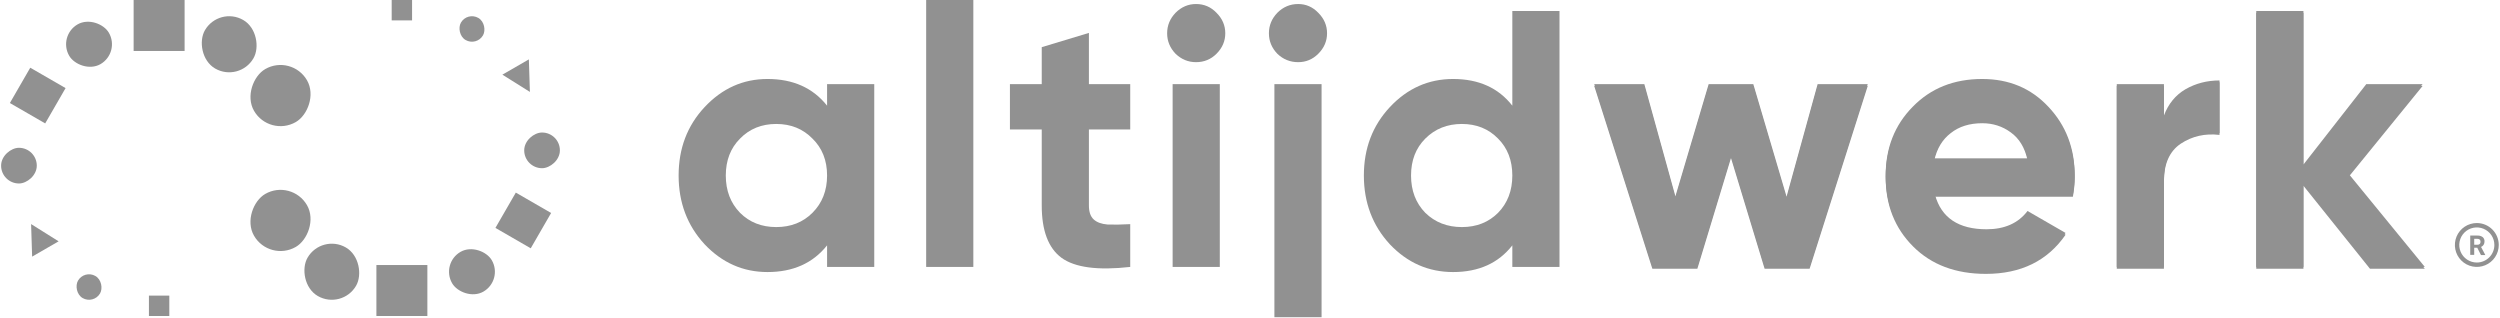 <svg width="809" height="103" viewBox="0 0 809 103" fill="none" xmlns="http://www.w3.org/2000/svg">
<path d="M267.643 27.215H282.907V86.379H267.643V79.398C263.067 85.156 256.638 88.036 248.355 88.036C240.467 88.036 233.683 85.038 228.003 79.043C222.402 72.969 219.602 65.553 219.602 56.797C219.602 48.041 222.402 40.665 228.003 34.67C233.683 28.596 240.467 25.559 248.355 25.559C256.638 25.559 263.067 28.438 267.643 34.197V27.215ZM239.481 68.867C242.557 71.943 246.462 73.481 251.195 73.481C255.928 73.481 259.833 71.943 262.909 68.867C266.065 65.711 267.643 61.688 267.643 56.797C267.643 51.906 266.065 47.923 262.909 44.846C259.833 41.691 255.928 40.113 251.195 40.113C246.462 40.113 242.557 41.691 239.481 44.846C236.404 47.923 234.866 51.906 234.866 56.797C234.866 61.688 236.404 65.711 239.481 68.867Z" fill="#919191"/>
<path d="M299.707 86.379V0H314.971V86.379H299.707Z" fill="#919191"/>
<path d="M365.742 41.888H352.371V66.5C352.371 68.551 352.883 70.05 353.909 70.996C354.934 71.943 356.433 72.495 358.405 72.653C360.377 72.732 362.823 72.692 365.742 72.535V86.379C355.25 87.562 347.835 86.576 343.496 83.421C339.236 80.266 337.106 74.625 337.106 66.5V41.888H326.812V27.215H337.106V15.264L352.371 10.649V27.215H365.742V41.888Z" fill="#919191"/>
<path d="M387.035 20.116C384.511 20.116 382.302 19.209 380.409 17.394C378.594 15.501 377.687 13.292 377.687 10.768C377.687 8.243 378.594 6.035 380.409 4.141C382.302 2.248 384.511 1.302 387.035 1.302C389.638 1.302 391.847 2.248 393.661 4.141C395.555 6.035 396.501 8.243 396.501 10.768C396.501 13.292 395.555 15.501 393.661 17.394C391.847 19.209 389.638 20.116 387.035 20.116ZM379.462 86.379V27.215H394.726V86.379H379.462Z" fill="#919191"/>
<path d="M420.087 20.116C417.484 20.116 415.236 19.209 413.343 17.394C411.528 15.501 410.621 13.292 410.621 10.768C410.621 8.243 411.528 6.035 413.343 4.141C415.236 2.248 417.484 1.302 420.087 1.302C422.611 1.302 424.781 2.248 426.595 4.141C428.488 6.035 429.435 8.243 429.435 10.768C429.435 13.292 428.488 15.501 426.595 17.394C424.781 19.209 422.611 20.116 420.087 20.116ZM412.396 87.562V27.215H427.66V87.562V102.636H412.396V87.562Z" fill="#919191"/>
<path d="M489.388 3.55H504.653V86.379H489.388V79.398C484.892 85.156 478.502 88.036 470.219 88.036C462.252 88.036 455.428 85.038 449.749 79.043C444.148 72.969 441.347 65.553 441.347 56.797C441.347 48.041 444.148 40.665 449.749 34.67C455.428 28.596 462.252 25.559 470.219 25.559C478.502 25.559 484.892 28.438 489.388 34.197V3.55ZM461.226 68.867C464.382 71.943 468.326 73.481 473.059 73.481C477.792 73.481 481.697 71.943 484.773 68.867C487.85 65.711 489.388 61.688 489.388 56.797C489.388 51.906 487.85 47.923 484.773 44.846C481.697 41.691 477.792 40.113 473.059 40.113C468.326 40.113 464.382 41.691 461.226 44.846C458.15 47.923 456.612 51.906 456.612 56.797C456.612 61.688 458.15 65.711 461.226 68.867Z" fill="#919191"/>
<path d="M588.189 27.215H604.4L585.586 86.379H571.031L560.145 50.526L549.259 86.379H534.705L515.891 27.215H532.102L542.16 63.542L552.927 27.215H567.363L578.131 63.66L588.189 27.215Z" fill="#919191"/>
<path d="M626.172 63.069C628.223 70.484 633.784 74.191 642.856 74.191C648.694 74.191 653.111 72.219 656.109 68.275L668.415 75.375C662.578 83.815 653.979 88.036 642.62 88.036C632.838 88.036 624.989 85.078 619.072 79.161C613.156 73.245 610.198 65.79 610.198 56.797C610.198 47.883 613.117 40.468 618.954 34.552C624.792 28.556 632.286 25.559 641.436 25.559C650.114 25.559 657.253 28.556 662.854 34.552C668.533 40.547 671.373 47.962 671.373 56.797C671.373 58.769 671.176 60.86 670.782 63.069H626.172ZM625.935 51.236H656.109C655.241 47.213 653.427 44.215 650.666 42.243C647.984 40.271 644.907 39.285 641.436 39.285C637.334 39.285 633.942 40.35 631.26 42.48C628.578 44.531 626.803 47.449 625.935 51.236Z" fill="#919191"/>
<path d="M700.252 37.392C701.671 33.605 703.999 30.765 707.233 28.872C710.546 26.979 714.214 26.032 718.237 26.032V43.071C713.583 42.519 709.402 43.466 705.695 45.911C702.066 48.356 700.252 52.419 700.252 58.099V86.379H684.987V27.215H700.252V37.392Z" fill="#919191"/>
<path d="M784.672 86.379H766.923L745.387 59.519V86.379H730.123V3.55H745.387V53.247L765.739 27.215H783.962L760.178 56.442L784.672 86.379Z" fill="#919191"/>
<path d="M801.498 72.174C800.094 72.174 798.721 72.59 797.554 73.37C796.386 74.15 795.476 75.259 794.939 76.557C794.402 77.854 794.261 79.281 794.535 80.659C794.809 82.036 795.485 83.301 796.478 84.294C797.471 85.287 798.736 85.963 800.113 86.237C801.49 86.511 802.918 86.37 804.215 85.833C805.512 85.295 806.621 84.385 807.401 83.218C808.181 82.05 808.598 80.678 808.598 79.273C808.598 78.341 808.414 77.418 808.057 76.557C807.701 75.695 807.178 74.912 806.518 74.253C805.859 73.594 805.076 73.071 804.215 72.714C803.354 72.358 802.43 72.174 801.498 72.174ZM801.498 84.953C800.375 84.953 799.277 84.62 798.343 83.996C797.409 83.372 796.681 82.485 796.251 81.447C795.821 80.409 795.708 79.267 795.928 78.165C796.147 77.064 796.688 76.052 797.482 75.257C798.276 74.463 799.288 73.922 800.39 73.703C801.492 73.484 802.634 73.596 803.672 74.026C804.709 74.456 805.597 75.184 806.221 76.118C806.845 77.052 807.178 78.15 807.178 79.273C807.178 80.78 806.579 82.225 805.514 83.29C804.449 84.355 803.004 84.953 801.498 84.953ZM801.676 80.175H800.653V82.468H799.368V76.228H801.683C802.29 76.19 802.892 76.363 803.387 76.718C803.591 76.891 803.752 77.109 803.855 77.356C803.959 77.603 804.003 77.871 803.983 78.138C803.997 78.512 803.9 78.882 803.706 79.203C803.506 79.519 803.213 79.767 802.868 79.912L804.217 82.461V82.532H802.84L801.676 80.239M800.653 79.203H801.69C801.961 79.218 802.228 79.129 802.435 78.954C802.529 78.863 802.601 78.751 802.647 78.629C802.692 78.506 802.71 78.374 802.698 78.244C802.709 78.115 802.692 77.985 802.649 77.863C802.606 77.74 802.538 77.628 802.449 77.534C802.345 77.442 802.224 77.373 802.092 77.331C801.96 77.288 801.821 77.272 801.683 77.286H800.653V79.203Z" fill="#919191"/>
<path d="M588.189 27.807H604.4L585.586 86.97H571.031L560.145 51.117L549.259 86.97H534.705L515.891 27.807H532.101L542.159 64.133L552.927 27.807H567.363L578.131 64.251L588.189 27.807Z" fill="#919191"/>
<path d="M626.177 63.66C628.228 71.075 633.79 74.783 642.862 74.783C648.699 74.783 653.117 72.811 656.114 68.867L668.42 75.966C662.583 84.407 653.984 88.627 642.625 88.627C632.843 88.627 624.994 85.669 619.078 79.753C613.161 73.836 610.203 66.382 610.203 57.389C610.203 48.475 613.122 41.06 618.959 35.143C624.797 29.148 632.291 26.15 641.442 26.15C650.119 26.15 657.258 29.148 662.859 35.143C668.539 41.139 671.378 48.554 671.378 57.389C671.378 59.361 671.181 61.451 670.787 63.66H626.177ZM625.941 51.828H656.114C655.246 47.804 653.432 44.807 650.671 42.835C647.989 40.862 644.913 39.876 641.442 39.876C637.34 39.876 633.947 40.941 631.265 43.071C628.583 45.122 626.808 48.041 625.941 51.828Z" fill="#919191"/>
<path d="M700.249 37.98C701.669 34.194 703.996 31.354 707.23 29.461C710.543 27.568 714.211 26.621 718.234 26.621V43.66C713.58 43.108 709.399 44.055 705.692 46.5C702.063 48.946 700.249 53.008 700.249 58.688V86.968H684.984V27.804H700.249V37.98Z" fill="#919191"/>
<path d="M784.674 86.97H766.925L745.389 60.109V86.97H730.125V4.141H745.389V53.838L765.742 27.806H783.964L760.18 57.033L784.674 86.97Z" fill="#919191"/>
<rect x="43.242" width="16.494" height="16.494" fill="#919191"/>
<rect x="70.844" y="1.932" width="18.143" height="18.143" rx="9.071" transform="rotate(30 70.844 1.932)" fill="#919191"/>
<rect x="94.398" y="17.406" width="19.792" height="19.792" rx="9.896" transform="rotate(60 94.398 17.406)" fill="#919191"/>
<rect x="54.789" y="102.258" width="6.597" height="6.597" transform="rotate(-180 54.789 102.258)" fill="#919191"/>
<rect x="30.32" y="98.516" width="8.247" height="8.247" rx="4.123" transform="rotate(-150 30.32 98.516)" fill="#919191"/>
<path d="M10.398 83.043L10.063 72.511L18.969 78.095L10.398 83.043Z" fill="#919191"/>
<rect x="0.359" y="59.375" width="11.546" height="11.546" rx="5.773" transform="rotate(-90 0.359 59.375)" fill="#919191"/>
<rect x="3.195" y="33.338" width="13.195" height="13.195" transform="rotate(-60 3.195 33.338)" fill="#919191"/>
<rect x="18.672" y="11.605" width="14.844" height="14.844" rx="7.422" transform="rotate(-30 18.672 11.605)" fill="#919191"/>
<rect x="138.297" y="102.258" width="16.494" height="16.494" transform="rotate(180 138.297 102.258)" fill="#919191"/>
<rect x="110.695" y="100.326" width="18.143" height="18.143" rx="9.071" transform="rotate(-150 110.695 100.326)" fill="#919191"/>
<rect x="87.148" y="84.852" width="19.792" height="19.792" rx="9.896" transform="rotate(-120 87.148 84.852)" fill="#919191"/>
<rect x="126.75" width="6.597" height="6.597" fill="#919191"/>
<rect x="151.219" y="3.742" width="8.247" height="8.247" rx="4.123" transform="rotate(30 151.219 3.742)" fill="#919191"/>
<path d="M171.141 19.215L171.476 29.746L162.57 24.163L171.141 19.215Z" fill="#919191"/>
<rect x="181.18" y="42.883" width="11.546" height="11.546" rx="5.773" transform="rotate(90 181.18 42.883)" fill="#919191"/>
<rect x="178.344" y="68.922" width="13.195" height="13.195" transform="rotate(120 178.344 68.922)" fill="#919191"/>
<rect x="162.867" y="90.652" width="14.844" height="14.844" rx="7.422" transform="rotate(150 162.867 90.652)" fill="#919191"/>
</svg>
